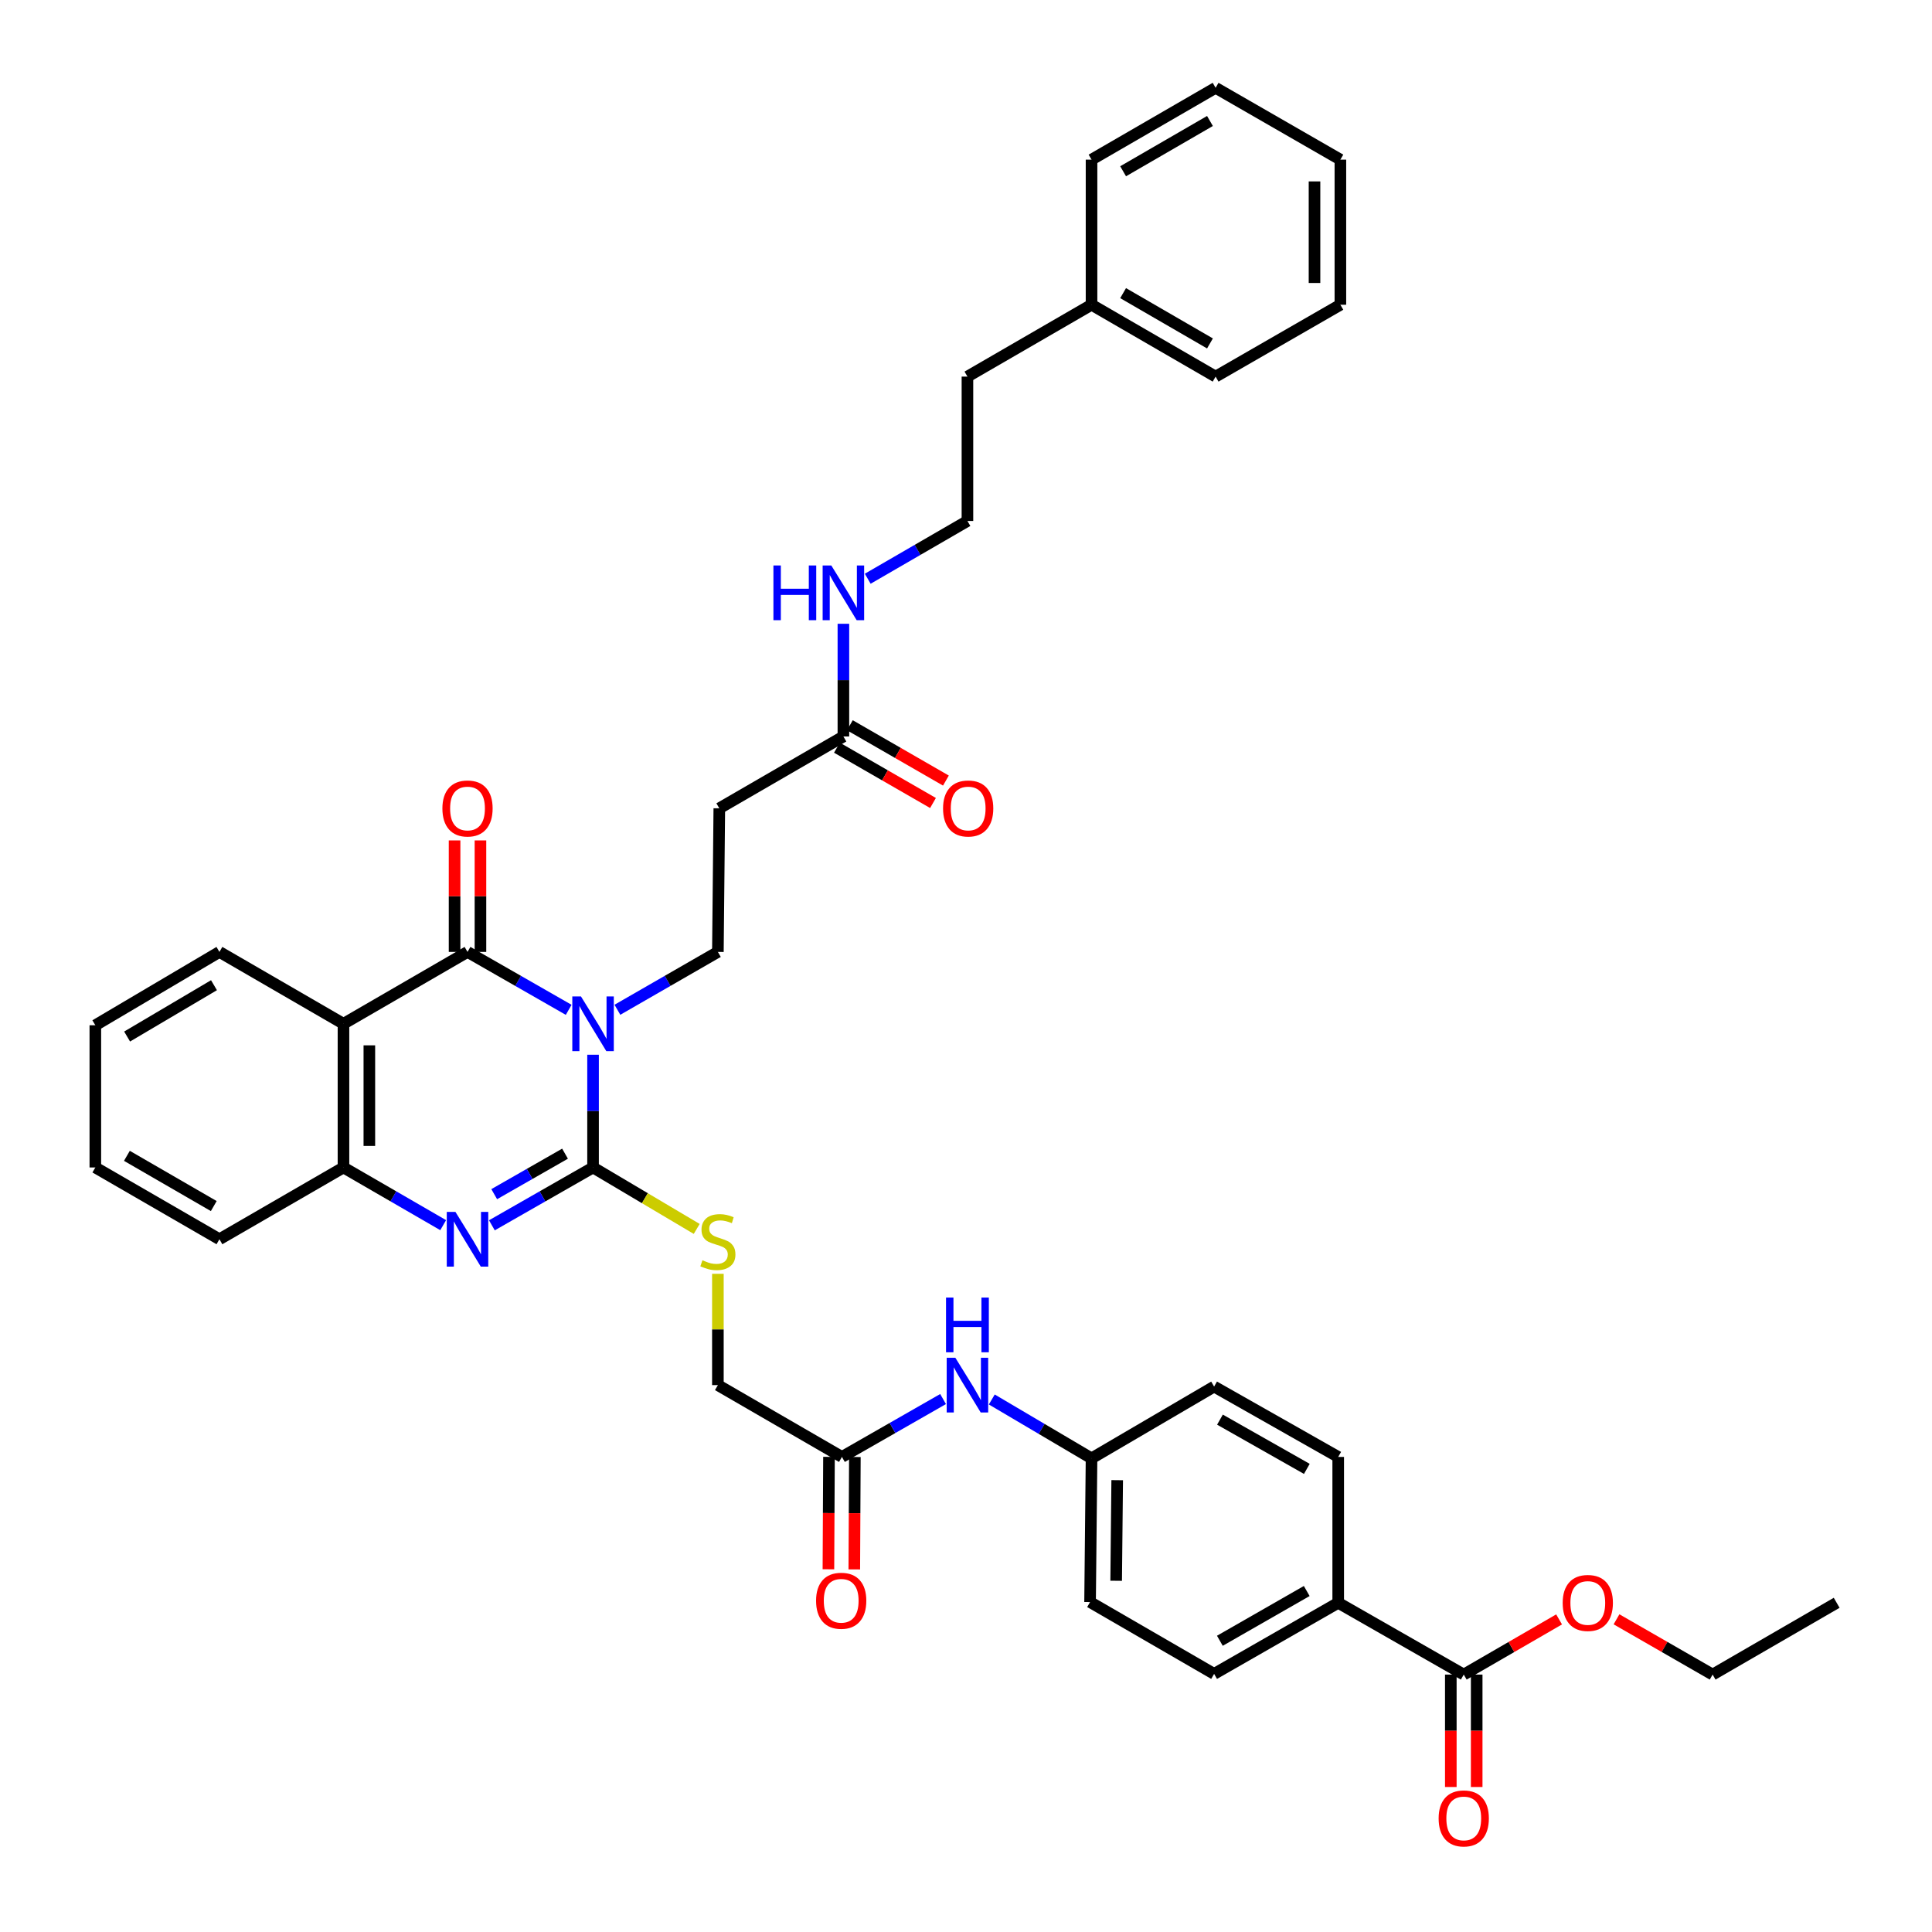 <?xml version='1.0' encoding='iso-8859-1'?>
<svg version='1.1' baseProfile='full'
              xmlns='http://www.w3.org/2000/svg'
                      xmlns:rdkit='http://www.rdkit.org/xml'
                      xmlns:xlink='http://www.w3.org/1999/xlink'
                  xml:space='preserve'
width='1000px' height='1000px' viewBox='0 0 1000 1000'>
<!-- END OF HEADER -->
<rect style='opacity:1.0;fill:#FFFFFF;stroke:none' width='1000' height='1000' x='0' y='0'> </rect>
<path class='bond-0' d='M 306.963,545.93 L 306.963,575.105' style='fill:none;fill-rule:evenodd;stroke:#0000FF;stroke-width:6px;stroke-linecap:butt;stroke-linejoin:miter;stroke-opacity:1' />
<path class='bond-0' d='M 306.963,575.105 L 306.963,604.28' style='fill:none;fill-rule:evenodd;stroke:#000000;stroke-width:6px;stroke-linecap:butt;stroke-linejoin:miter;stroke-opacity:1' />
<path class='bond-1' d='M 294.351,522.691 L 268.168,507.701' style='fill:none;fill-rule:evenodd;stroke:#0000FF;stroke-width:6px;stroke-linecap:butt;stroke-linejoin:miter;stroke-opacity:1' />
<path class='bond-1' d='M 268.168,507.701 L 241.985,492.711' style='fill:none;fill-rule:evenodd;stroke:#000000;stroke-width:6px;stroke-linecap:butt;stroke-linejoin:miter;stroke-opacity:1' />
<path class='bond-5' d='M 319.567,522.654 L 345.572,507.683' style='fill:none;fill-rule:evenodd;stroke:#0000FF;stroke-width:6px;stroke-linecap:butt;stroke-linejoin:miter;stroke-opacity:1' />
<path class='bond-5' d='M 345.572,507.683 L 371.577,492.711' style='fill:none;fill-rule:evenodd;stroke:#000000;stroke-width:6px;stroke-linecap:butt;stroke-linejoin:miter;stroke-opacity:1' />
<path class='bond-2' d='M 306.963,604.28 L 280.78,619.249' style='fill:none;fill-rule:evenodd;stroke:#000000;stroke-width:6px;stroke-linecap:butt;stroke-linejoin:miter;stroke-opacity:1' />
<path class='bond-2' d='M 280.78,619.249 L 254.596,634.218' style='fill:none;fill-rule:evenodd;stroke:#0000FF;stroke-width:6px;stroke-linecap:butt;stroke-linejoin:miter;stroke-opacity:1' />
<path class='bond-2' d='M 292.46,597.142 L 274.132,607.62' style='fill:none;fill-rule:evenodd;stroke:#000000;stroke-width:6px;stroke-linecap:butt;stroke-linejoin:miter;stroke-opacity:1' />
<path class='bond-2' d='M 274.132,607.62 L 255.803,618.099' style='fill:none;fill-rule:evenodd;stroke:#0000FF;stroke-width:6px;stroke-linecap:butt;stroke-linejoin:miter;stroke-opacity:1' />
<path class='bond-6' d='M 306.963,604.28 L 333.791,620.186' style='fill:none;fill-rule:evenodd;stroke:#000000;stroke-width:6px;stroke-linecap:butt;stroke-linejoin:miter;stroke-opacity:1' />
<path class='bond-6' d='M 333.791,620.186 L 360.619,636.091' style='fill:none;fill-rule:evenodd;stroke:#CCCC00;stroke-width:6px;stroke-linecap:butt;stroke-linejoin:miter;stroke-opacity:1' />
<path class='bond-3' d='M 241.985,492.711 L 177.781,529.911' style='fill:none;fill-rule:evenodd;stroke:#000000;stroke-width:6px;stroke-linecap:butt;stroke-linejoin:miter;stroke-opacity:1' />
<path class='bond-11' d='M 248.682,492.711 L 248.682,463.858' style='fill:none;fill-rule:evenodd;stroke:#000000;stroke-width:6px;stroke-linecap:butt;stroke-linejoin:miter;stroke-opacity:1' />
<path class='bond-11' d='M 248.682,463.858 L 248.682,435.005' style='fill:none;fill-rule:evenodd;stroke:#FF0000;stroke-width:6px;stroke-linecap:butt;stroke-linejoin:miter;stroke-opacity:1' />
<path class='bond-11' d='M 235.288,492.711 L 235.288,463.858' style='fill:none;fill-rule:evenodd;stroke:#000000;stroke-width:6px;stroke-linecap:butt;stroke-linejoin:miter;stroke-opacity:1' />
<path class='bond-11' d='M 235.288,463.858 L 235.288,435.005' style='fill:none;fill-rule:evenodd;stroke:#FF0000;stroke-width:6px;stroke-linecap:butt;stroke-linejoin:miter;stroke-opacity:1' />
<path class='bond-39' d='M 229.391,634.14 L 203.586,619.21' style='fill:none;fill-rule:evenodd;stroke:#0000FF;stroke-width:6px;stroke-linecap:butt;stroke-linejoin:miter;stroke-opacity:1' />
<path class='bond-39' d='M 203.586,619.21 L 177.781,604.28' style='fill:none;fill-rule:evenodd;stroke:#000000;stroke-width:6px;stroke-linecap:butt;stroke-linejoin:miter;stroke-opacity:1' />
<path class='bond-4' d='M 177.781,529.911 L 177.781,604.28' style='fill:none;fill-rule:evenodd;stroke:#000000;stroke-width:6px;stroke-linecap:butt;stroke-linejoin:miter;stroke-opacity:1' />
<path class='bond-4' d='M 191.175,541.066 L 191.175,593.125' style='fill:none;fill-rule:evenodd;stroke:#000000;stroke-width:6px;stroke-linecap:butt;stroke-linejoin:miter;stroke-opacity:1' />
<path class='bond-23' d='M 177.781,529.911 L 113.577,492.711' style='fill:none;fill-rule:evenodd;stroke:#000000;stroke-width:6px;stroke-linecap:butt;stroke-linejoin:miter;stroke-opacity:1' />
<path class='bond-27' d='M 177.781,604.28 L 113.577,641.427' style='fill:none;fill-rule:evenodd;stroke:#000000;stroke-width:6px;stroke-linecap:butt;stroke-linejoin:miter;stroke-opacity:1' />
<path class='bond-8' d='M 371.577,492.711 L 372.313,418.387' style='fill:none;fill-rule:evenodd;stroke:#000000;stroke-width:6px;stroke-linecap:butt;stroke-linejoin:miter;stroke-opacity:1' />
<path class='bond-17' d='M 371.577,659.327 L 371.577,688.127' style='fill:none;fill-rule:evenodd;stroke:#CCCC00;stroke-width:6px;stroke-linecap:butt;stroke-linejoin:miter;stroke-opacity:1' />
<path class='bond-17' d='M 371.577,688.127 L 371.577,716.928' style='fill:none;fill-rule:evenodd;stroke:#000000;stroke-width:6px;stroke-linecap:butt;stroke-linejoin:miter;stroke-opacity:1' />
<path class='bond-7' d='M 757.635,866.76 L 692.657,829.605' style='fill:none;fill-rule:evenodd;stroke:#000000;stroke-width:6px;stroke-linecap:butt;stroke-linejoin:miter;stroke-opacity:1' />
<path class='bond-14' d='M 750.938,866.76 L 750.938,895.855' style='fill:none;fill-rule:evenodd;stroke:#000000;stroke-width:6px;stroke-linecap:butt;stroke-linejoin:miter;stroke-opacity:1' />
<path class='bond-14' d='M 750.938,895.855 L 750.938,924.95' style='fill:none;fill-rule:evenodd;stroke:#FF0000;stroke-width:6px;stroke-linecap:butt;stroke-linejoin:miter;stroke-opacity:1' />
<path class='bond-14' d='M 764.333,866.76 L 764.333,895.855' style='fill:none;fill-rule:evenodd;stroke:#000000;stroke-width:6px;stroke-linecap:butt;stroke-linejoin:miter;stroke-opacity:1' />
<path class='bond-14' d='M 764.333,895.855 L 764.333,924.95' style='fill:none;fill-rule:evenodd;stroke:#FF0000;stroke-width:6px;stroke-linecap:butt;stroke-linejoin:miter;stroke-opacity:1' />
<path class='bond-22' d='M 757.635,866.76 L 782.31,852.481' style='fill:none;fill-rule:evenodd;stroke:#000000;stroke-width:6px;stroke-linecap:butt;stroke-linejoin:miter;stroke-opacity:1' />
<path class='bond-22' d='M 782.31,852.481 L 806.985,838.201' style='fill:none;fill-rule:evenodd;stroke:#FF0000;stroke-width:6px;stroke-linecap:butt;stroke-linejoin:miter;stroke-opacity:1' />
<path class='bond-9' d='M 372.313,418.387 L 436.54,381.195' style='fill:none;fill-rule:evenodd;stroke:#000000;stroke-width:6px;stroke-linecap:butt;stroke-linejoin:miter;stroke-opacity:1' />
<path class='bond-15' d='M 433.198,386.998 L 458.058,401.315' style='fill:none;fill-rule:evenodd;stroke:#000000;stroke-width:6px;stroke-linecap:butt;stroke-linejoin:miter;stroke-opacity:1' />
<path class='bond-15' d='M 458.058,401.315 L 482.918,415.631' style='fill:none;fill-rule:evenodd;stroke:#FF0000;stroke-width:6px;stroke-linecap:butt;stroke-linejoin:miter;stroke-opacity:1' />
<path class='bond-15' d='M 439.882,375.391 L 464.742,389.707' style='fill:none;fill-rule:evenodd;stroke:#000000;stroke-width:6px;stroke-linecap:butt;stroke-linejoin:miter;stroke-opacity:1' />
<path class='bond-15' d='M 464.742,389.707 L 489.603,404.024' style='fill:none;fill-rule:evenodd;stroke:#FF0000;stroke-width:6px;stroke-linecap:butt;stroke-linejoin:miter;stroke-opacity:1' />
<path class='bond-18' d='M 436.54,381.195 L 436.54,352.031' style='fill:none;fill-rule:evenodd;stroke:#000000;stroke-width:6px;stroke-linecap:butt;stroke-linejoin:miter;stroke-opacity:1' />
<path class='bond-18' d='M 436.54,352.031 L 436.54,322.867' style='fill:none;fill-rule:evenodd;stroke:#0000FF;stroke-width:6px;stroke-linecap:butt;stroke-linejoin:miter;stroke-opacity:1' />
<path class='bond-10' d='M 435.781,754.105 L 371.577,716.928' style='fill:none;fill-rule:evenodd;stroke:#000000;stroke-width:6px;stroke-linecap:butt;stroke-linejoin:miter;stroke-opacity:1' />
<path class='bond-13' d='M 435.781,754.105 L 461.957,739.125' style='fill:none;fill-rule:evenodd;stroke:#000000;stroke-width:6px;stroke-linecap:butt;stroke-linejoin:miter;stroke-opacity:1' />
<path class='bond-13' d='M 461.957,739.125 L 488.133,724.145' style='fill:none;fill-rule:evenodd;stroke:#0000FF;stroke-width:6px;stroke-linecap:butt;stroke-linejoin:miter;stroke-opacity:1' />
<path class='bond-16' d='M 429.084,754.071 L 428.935,783.162' style='fill:none;fill-rule:evenodd;stroke:#000000;stroke-width:6px;stroke-linecap:butt;stroke-linejoin:miter;stroke-opacity:1' />
<path class='bond-16' d='M 428.935,783.162 L 428.787,812.253' style='fill:none;fill-rule:evenodd;stroke:#FF0000;stroke-width:6px;stroke-linecap:butt;stroke-linejoin:miter;stroke-opacity:1' />
<path class='bond-16' d='M 442.478,754.139 L 442.33,783.23' style='fill:none;fill-rule:evenodd;stroke:#000000;stroke-width:6px;stroke-linecap:butt;stroke-linejoin:miter;stroke-opacity:1' />
<path class='bond-16' d='M 442.33,783.23 L 442.181,812.322' style='fill:none;fill-rule:evenodd;stroke:#FF0000;stroke-width:6px;stroke-linecap:butt;stroke-linejoin:miter;stroke-opacity:1' />
<path class='bond-12' d='M 692.657,829.605 L 628.423,866.403' style='fill:none;fill-rule:evenodd;stroke:#000000;stroke-width:6px;stroke-linecap:butt;stroke-linejoin:miter;stroke-opacity:1' />
<path class='bond-12' d='M 676.364,823.502 L 631.4,849.26' style='fill:none;fill-rule:evenodd;stroke:#000000;stroke-width:6px;stroke-linecap:butt;stroke-linejoin:miter;stroke-opacity:1' />
<path class='bond-41' d='M 692.657,829.605 L 692.657,754.105' style='fill:none;fill-rule:evenodd;stroke:#000000;stroke-width:6px;stroke-linecap:butt;stroke-linejoin:miter;stroke-opacity:1' />
<path class='bond-21' d='M 513.349,724.367 L 539.163,739.604' style='fill:none;fill-rule:evenodd;stroke:#0000FF;stroke-width:6px;stroke-linecap:butt;stroke-linejoin:miter;stroke-opacity:1' />
<path class='bond-21' d='M 539.163,739.604 L 564.978,754.841' style='fill:none;fill-rule:evenodd;stroke:#000000;stroke-width:6px;stroke-linecap:butt;stroke-linejoin:miter;stroke-opacity:1' />
<path class='bond-26' d='M 449.135,299.552 L 474.94,284.604' style='fill:none;fill-rule:evenodd;stroke:#0000FF;stroke-width:6px;stroke-linecap:butt;stroke-linejoin:miter;stroke-opacity:1' />
<path class='bond-26' d='M 474.94,284.604 L 500.744,269.656' style='fill:none;fill-rule:evenodd;stroke:#000000;stroke-width:6px;stroke-linecap:butt;stroke-linejoin:miter;stroke-opacity:1' />
<path class='bond-19' d='M 628.423,866.403 L 564.219,829.225' style='fill:none;fill-rule:evenodd;stroke:#000000;stroke-width:6px;stroke-linecap:butt;stroke-linejoin:miter;stroke-opacity:1' />
<path class='bond-20' d='M 692.657,754.105 L 628.423,717.687' style='fill:none;fill-rule:evenodd;stroke:#000000;stroke-width:6px;stroke-linecap:butt;stroke-linejoin:miter;stroke-opacity:1' />
<path class='bond-20' d='M 676.416,760.294 L 631.452,734.801' style='fill:none;fill-rule:evenodd;stroke:#000000;stroke-width:6px;stroke-linecap:butt;stroke-linejoin:miter;stroke-opacity:1' />
<path class='bond-24' d='M 564.978,754.841 L 628.423,717.687' style='fill:none;fill-rule:evenodd;stroke:#000000;stroke-width:6px;stroke-linecap:butt;stroke-linejoin:miter;stroke-opacity:1' />
<path class='bond-25' d='M 564.978,754.841 L 564.219,829.225' style='fill:none;fill-rule:evenodd;stroke:#000000;stroke-width:6px;stroke-linecap:butt;stroke-linejoin:miter;stroke-opacity:1' />
<path class='bond-25' d='M 578.258,766.136 L 577.727,818.205' style='fill:none;fill-rule:evenodd;stroke:#000000;stroke-width:6px;stroke-linecap:butt;stroke-linejoin:miter;stroke-opacity:1' />
<path class='bond-30' d='M 836.703,838.152 L 861.578,852.456' style='fill:none;fill-rule:evenodd;stroke:#FF0000;stroke-width:6px;stroke-linecap:butt;stroke-linejoin:miter;stroke-opacity:1' />
<path class='bond-30' d='M 861.578,852.456 L 886.453,866.76' style='fill:none;fill-rule:evenodd;stroke:#000000;stroke-width:6px;stroke-linecap:butt;stroke-linejoin:miter;stroke-opacity:1' />
<path class='bond-33' d='M 113.577,492.711 L 49.343,530.67' style='fill:none;fill-rule:evenodd;stroke:#000000;stroke-width:6px;stroke-linecap:butt;stroke-linejoin:miter;stroke-opacity:1' />
<path class='bond-33' d='M 110.756,509.937 L 65.792,536.508' style='fill:none;fill-rule:evenodd;stroke:#000000;stroke-width:6px;stroke-linecap:butt;stroke-linejoin:miter;stroke-opacity:1' />
<path class='bond-29' d='M 500.744,269.656 L 500.744,194.93' style='fill:none;fill-rule:evenodd;stroke:#000000;stroke-width:6px;stroke-linecap:butt;stroke-linejoin:miter;stroke-opacity:1' />
<path class='bond-40' d='M 113.577,641.427 L 49.343,604.28' style='fill:none;fill-rule:evenodd;stroke:#000000;stroke-width:6px;stroke-linecap:butt;stroke-linejoin:miter;stroke-opacity:1' />
<path class='bond-40' d='M 110.647,624.26 L 65.683,598.257' style='fill:none;fill-rule:evenodd;stroke:#000000;stroke-width:6px;stroke-linecap:butt;stroke-linejoin:miter;stroke-opacity:1' />
<path class='bond-28' d='M 564.978,157.738 L 500.744,194.93' style='fill:none;fill-rule:evenodd;stroke:#000000;stroke-width:6px;stroke-linecap:butt;stroke-linejoin:miter;stroke-opacity:1' />
<path class='bond-31' d='M 564.978,157.738 L 629.197,194.93' style='fill:none;fill-rule:evenodd;stroke:#000000;stroke-width:6px;stroke-linecap:butt;stroke-linejoin:miter;stroke-opacity:1' />
<path class='bond-31' d='M 581.324,151.725 L 626.277,177.76' style='fill:none;fill-rule:evenodd;stroke:#000000;stroke-width:6px;stroke-linecap:butt;stroke-linejoin:miter;stroke-opacity:1' />
<path class='bond-32' d='M 564.978,157.738 L 564.978,82.632' style='fill:none;fill-rule:evenodd;stroke:#000000;stroke-width:6px;stroke-linecap:butt;stroke-linejoin:miter;stroke-opacity:1' />
<path class='bond-35' d='M 886.453,866.76 L 950.657,829.605' style='fill:none;fill-rule:evenodd;stroke:#000000;stroke-width:6px;stroke-linecap:butt;stroke-linejoin:miter;stroke-opacity:1' />
<path class='bond-36' d='M 629.197,194.93 L 693.781,157.738' style='fill:none;fill-rule:evenodd;stroke:#000000;stroke-width:6px;stroke-linecap:butt;stroke-linejoin:miter;stroke-opacity:1' />
<path class='bond-37' d='M 564.978,82.632 L 629.197,45.455' style='fill:none;fill-rule:evenodd;stroke:#000000;stroke-width:6px;stroke-linecap:butt;stroke-linejoin:miter;stroke-opacity:1' />
<path class='bond-37' d='M 581.322,88.647 L 626.275,62.623' style='fill:none;fill-rule:evenodd;stroke:#000000;stroke-width:6px;stroke-linecap:butt;stroke-linejoin:miter;stroke-opacity:1' />
<path class='bond-34' d='M 49.343,530.67 L 49.343,604.28' style='fill:none;fill-rule:evenodd;stroke:#000000;stroke-width:6px;stroke-linecap:butt;stroke-linejoin:miter;stroke-opacity:1' />
<path class='bond-42' d='M 693.781,157.738 L 693.781,82.632' style='fill:none;fill-rule:evenodd;stroke:#000000;stroke-width:6px;stroke-linecap:butt;stroke-linejoin:miter;stroke-opacity:1' />
<path class='bond-42' d='M 680.387,146.472 L 680.387,93.898' style='fill:none;fill-rule:evenodd;stroke:#000000;stroke-width:6px;stroke-linecap:butt;stroke-linejoin:miter;stroke-opacity:1' />
<path class='bond-38' d='M 629.197,45.455 L 693.781,82.632' style='fill:none;fill-rule:evenodd;stroke:#000000;stroke-width:6px;stroke-linecap:butt;stroke-linejoin:miter;stroke-opacity:1' />
<path  class='atom-0' d='M 300.703 515.751
L 309.983 530.751
Q 310.903 532.231, 312.383 534.911
Q 313.863 537.591, 313.943 537.751
L 313.943 515.751
L 317.703 515.751
L 317.703 544.071
L 313.823 544.071
L 303.863 527.671
Q 302.703 525.751, 301.463 523.551
Q 300.263 521.351, 299.903 520.671
L 299.903 544.071
L 296.223 544.071
L 296.223 515.751
L 300.703 515.751
' fill='#0000FF'/>
<path  class='atom-3' d='M 235.725 627.267
L 245.005 642.267
Q 245.925 643.747, 247.405 646.427
Q 248.885 649.107, 248.965 649.267
L 248.965 627.267
L 252.725 627.267
L 252.725 655.587
L 248.845 655.587
L 238.885 639.187
Q 237.725 637.267, 236.485 635.067
Q 235.285 632.867, 234.925 632.187
L 234.925 655.587
L 231.245 655.587
L 231.245 627.267
L 235.725 627.267
' fill='#0000FF'/>
<path  class='atom-7' d='M 363.577 652.308
Q 363.897 652.428, 365.217 652.988
Q 366.537 653.548, 367.977 653.908
Q 369.457 654.228, 370.897 654.228
Q 373.577 654.228, 375.137 652.948
Q 376.697 651.628, 376.697 649.348
Q 376.697 647.788, 375.897 646.828
Q 375.137 645.868, 373.937 645.348
Q 372.737 644.828, 370.737 644.228
Q 368.217 643.468, 366.697 642.748
Q 365.217 642.028, 364.137 640.508
Q 363.097 638.988, 363.097 636.428
Q 363.097 632.868, 365.497 630.668
Q 367.937 628.468, 372.737 628.468
Q 376.017 628.468, 379.737 630.028
L 378.817 633.108
Q 375.417 631.708, 372.857 631.708
Q 370.097 631.708, 368.577 632.868
Q 367.057 633.988, 367.097 635.948
Q 367.097 637.468, 367.857 638.388
Q 368.657 639.308, 369.777 639.828
Q 370.937 640.348, 372.857 640.948
Q 375.417 641.748, 376.937 642.548
Q 378.457 643.348, 379.537 644.988
Q 380.657 646.588, 380.657 649.348
Q 380.657 653.268, 378.017 655.388
Q 375.417 657.468, 371.057 657.468
Q 368.537 657.468, 366.617 656.908
Q 364.737 656.388, 362.497 655.468
L 363.577 652.308
' fill='#CCCC00'/>
<path  class='atom-12' d='M 228.985 418.467
Q 228.985 411.667, 232.345 407.867
Q 235.705 404.067, 241.985 404.067
Q 248.265 404.067, 251.625 407.867
Q 254.985 411.667, 254.985 418.467
Q 254.985 425.347, 251.585 429.267
Q 248.185 433.147, 241.985 433.147
Q 235.745 433.147, 232.345 429.267
Q 228.985 425.387, 228.985 418.467
M 241.985 429.947
Q 246.305 429.947, 248.625 427.067
Q 250.985 424.147, 250.985 418.467
Q 250.985 412.907, 248.625 410.107
Q 246.305 407.267, 241.985 407.267
Q 237.665 407.267, 235.305 410.067
Q 232.985 412.867, 232.985 418.467
Q 232.985 424.187, 235.305 427.067
Q 237.665 429.947, 241.985 429.947
' fill='#FF0000'/>
<path  class='atom-14' d='M 494.484 702.768
L 503.764 717.768
Q 504.684 719.248, 506.164 721.928
Q 507.644 724.608, 507.724 724.768
L 507.724 702.768
L 511.484 702.768
L 511.484 731.088
L 507.604 731.088
L 497.644 714.688
Q 496.484 712.768, 495.244 710.568
Q 494.044 708.368, 493.684 707.688
L 493.684 731.088
L 490.004 731.088
L 490.004 702.768
L 494.484 702.768
' fill='#0000FF'/>
<path  class='atom-14' d='M 489.664 671.616
L 493.504 671.616
L 493.504 683.656
L 507.984 683.656
L 507.984 671.616
L 511.824 671.616
L 511.824 699.936
L 507.984 699.936
L 507.984 686.856
L 493.504 686.856
L 493.504 699.936
L 489.664 699.936
L 489.664 671.616
' fill='#0000FF'/>
<path  class='atom-15' d='M 744.635 941.209
Q 744.635 934.409, 747.995 930.609
Q 751.355 926.809, 757.635 926.809
Q 763.915 926.809, 767.275 930.609
Q 770.635 934.409, 770.635 941.209
Q 770.635 948.089, 767.235 952.009
Q 763.835 955.889, 757.635 955.889
Q 751.395 955.889, 747.995 952.009
Q 744.635 948.129, 744.635 941.209
M 757.635 952.689
Q 761.955 952.689, 764.275 949.809
Q 766.635 946.889, 766.635 941.209
Q 766.635 935.649, 764.275 932.849
Q 761.955 930.009, 757.635 930.009
Q 753.315 930.009, 750.955 932.809
Q 748.635 935.609, 748.635 941.209
Q 748.635 946.929, 750.955 949.809
Q 753.315 952.689, 757.635 952.689
' fill='#FF0000'/>
<path  class='atom-16' d='M 488.124 418.467
Q 488.124 411.667, 491.484 407.867
Q 494.844 404.067, 501.124 404.067
Q 507.404 404.067, 510.764 407.867
Q 514.124 411.667, 514.124 418.467
Q 514.124 425.347, 510.724 429.267
Q 507.324 433.147, 501.124 433.147
Q 494.884 433.147, 491.484 429.267
Q 488.124 425.387, 488.124 418.467
M 501.124 429.947
Q 505.444 429.947, 507.764 427.067
Q 510.124 424.147, 510.124 418.467
Q 510.124 412.907, 507.764 410.107
Q 505.444 407.267, 501.124 407.267
Q 496.804 407.267, 494.444 410.067
Q 492.124 412.867, 492.124 418.467
Q 492.124 424.187, 494.444 427.067
Q 496.804 429.947, 501.124 429.947
' fill='#FF0000'/>
<path  class='atom-17' d='M 422.401 828.546
Q 422.401 821.746, 425.761 817.946
Q 429.121 814.146, 435.401 814.146
Q 441.681 814.146, 445.041 817.946
Q 448.401 821.746, 448.401 828.546
Q 448.401 835.426, 445.001 839.346
Q 441.601 843.226, 435.401 843.226
Q 429.161 843.226, 425.761 839.346
Q 422.401 835.466, 422.401 828.546
M 435.401 840.026
Q 439.721 840.026, 442.041 837.146
Q 444.401 834.226, 444.401 828.546
Q 444.401 822.986, 442.041 820.186
Q 439.721 817.346, 435.401 817.346
Q 431.081 817.346, 428.721 820.146
Q 426.401 822.946, 426.401 828.546
Q 426.401 834.266, 428.721 837.146
Q 431.081 840.026, 435.401 840.026
' fill='#FF0000'/>
<path  class='atom-19' d='M 400.32 292.688
L 404.16 292.688
L 404.16 304.728
L 418.64 304.728
L 418.64 292.688
L 422.48 292.688
L 422.48 321.008
L 418.64 321.008
L 418.64 307.928
L 404.16 307.928
L 404.16 321.008
L 400.32 321.008
L 400.32 292.688
' fill='#0000FF'/>
<path  class='atom-19' d='M 430.28 292.688
L 439.56 307.688
Q 440.48 309.168, 441.96 311.848
Q 443.44 314.528, 443.52 314.688
L 443.52 292.688
L 447.28 292.688
L 447.28 321.008
L 443.4 321.008
L 433.44 304.608
Q 432.28 302.688, 431.04 300.488
Q 429.84 298.288, 429.48 297.608
L 429.48 321.008
L 425.8 321.008
L 425.8 292.688
L 430.28 292.688
' fill='#0000FF'/>
<path  class='atom-23' d='M 808.84 829.685
Q 808.84 822.885, 812.2 819.085
Q 815.56 815.285, 821.84 815.285
Q 828.12 815.285, 831.48 819.085
Q 834.84 822.885, 834.84 829.685
Q 834.84 836.565, 831.44 840.485
Q 828.04 844.365, 821.84 844.365
Q 815.6 844.365, 812.2 840.485
Q 808.84 836.605, 808.84 829.685
M 821.84 841.165
Q 826.16 841.165, 828.48 838.285
Q 830.84 835.365, 830.84 829.685
Q 830.84 824.125, 828.48 821.325
Q 826.16 818.485, 821.84 818.485
Q 817.52 818.485, 815.16 821.285
Q 812.84 824.085, 812.84 829.685
Q 812.84 835.405, 815.16 838.285
Q 817.52 841.165, 821.84 841.165
' fill='#FF0000'/>
</svg>
